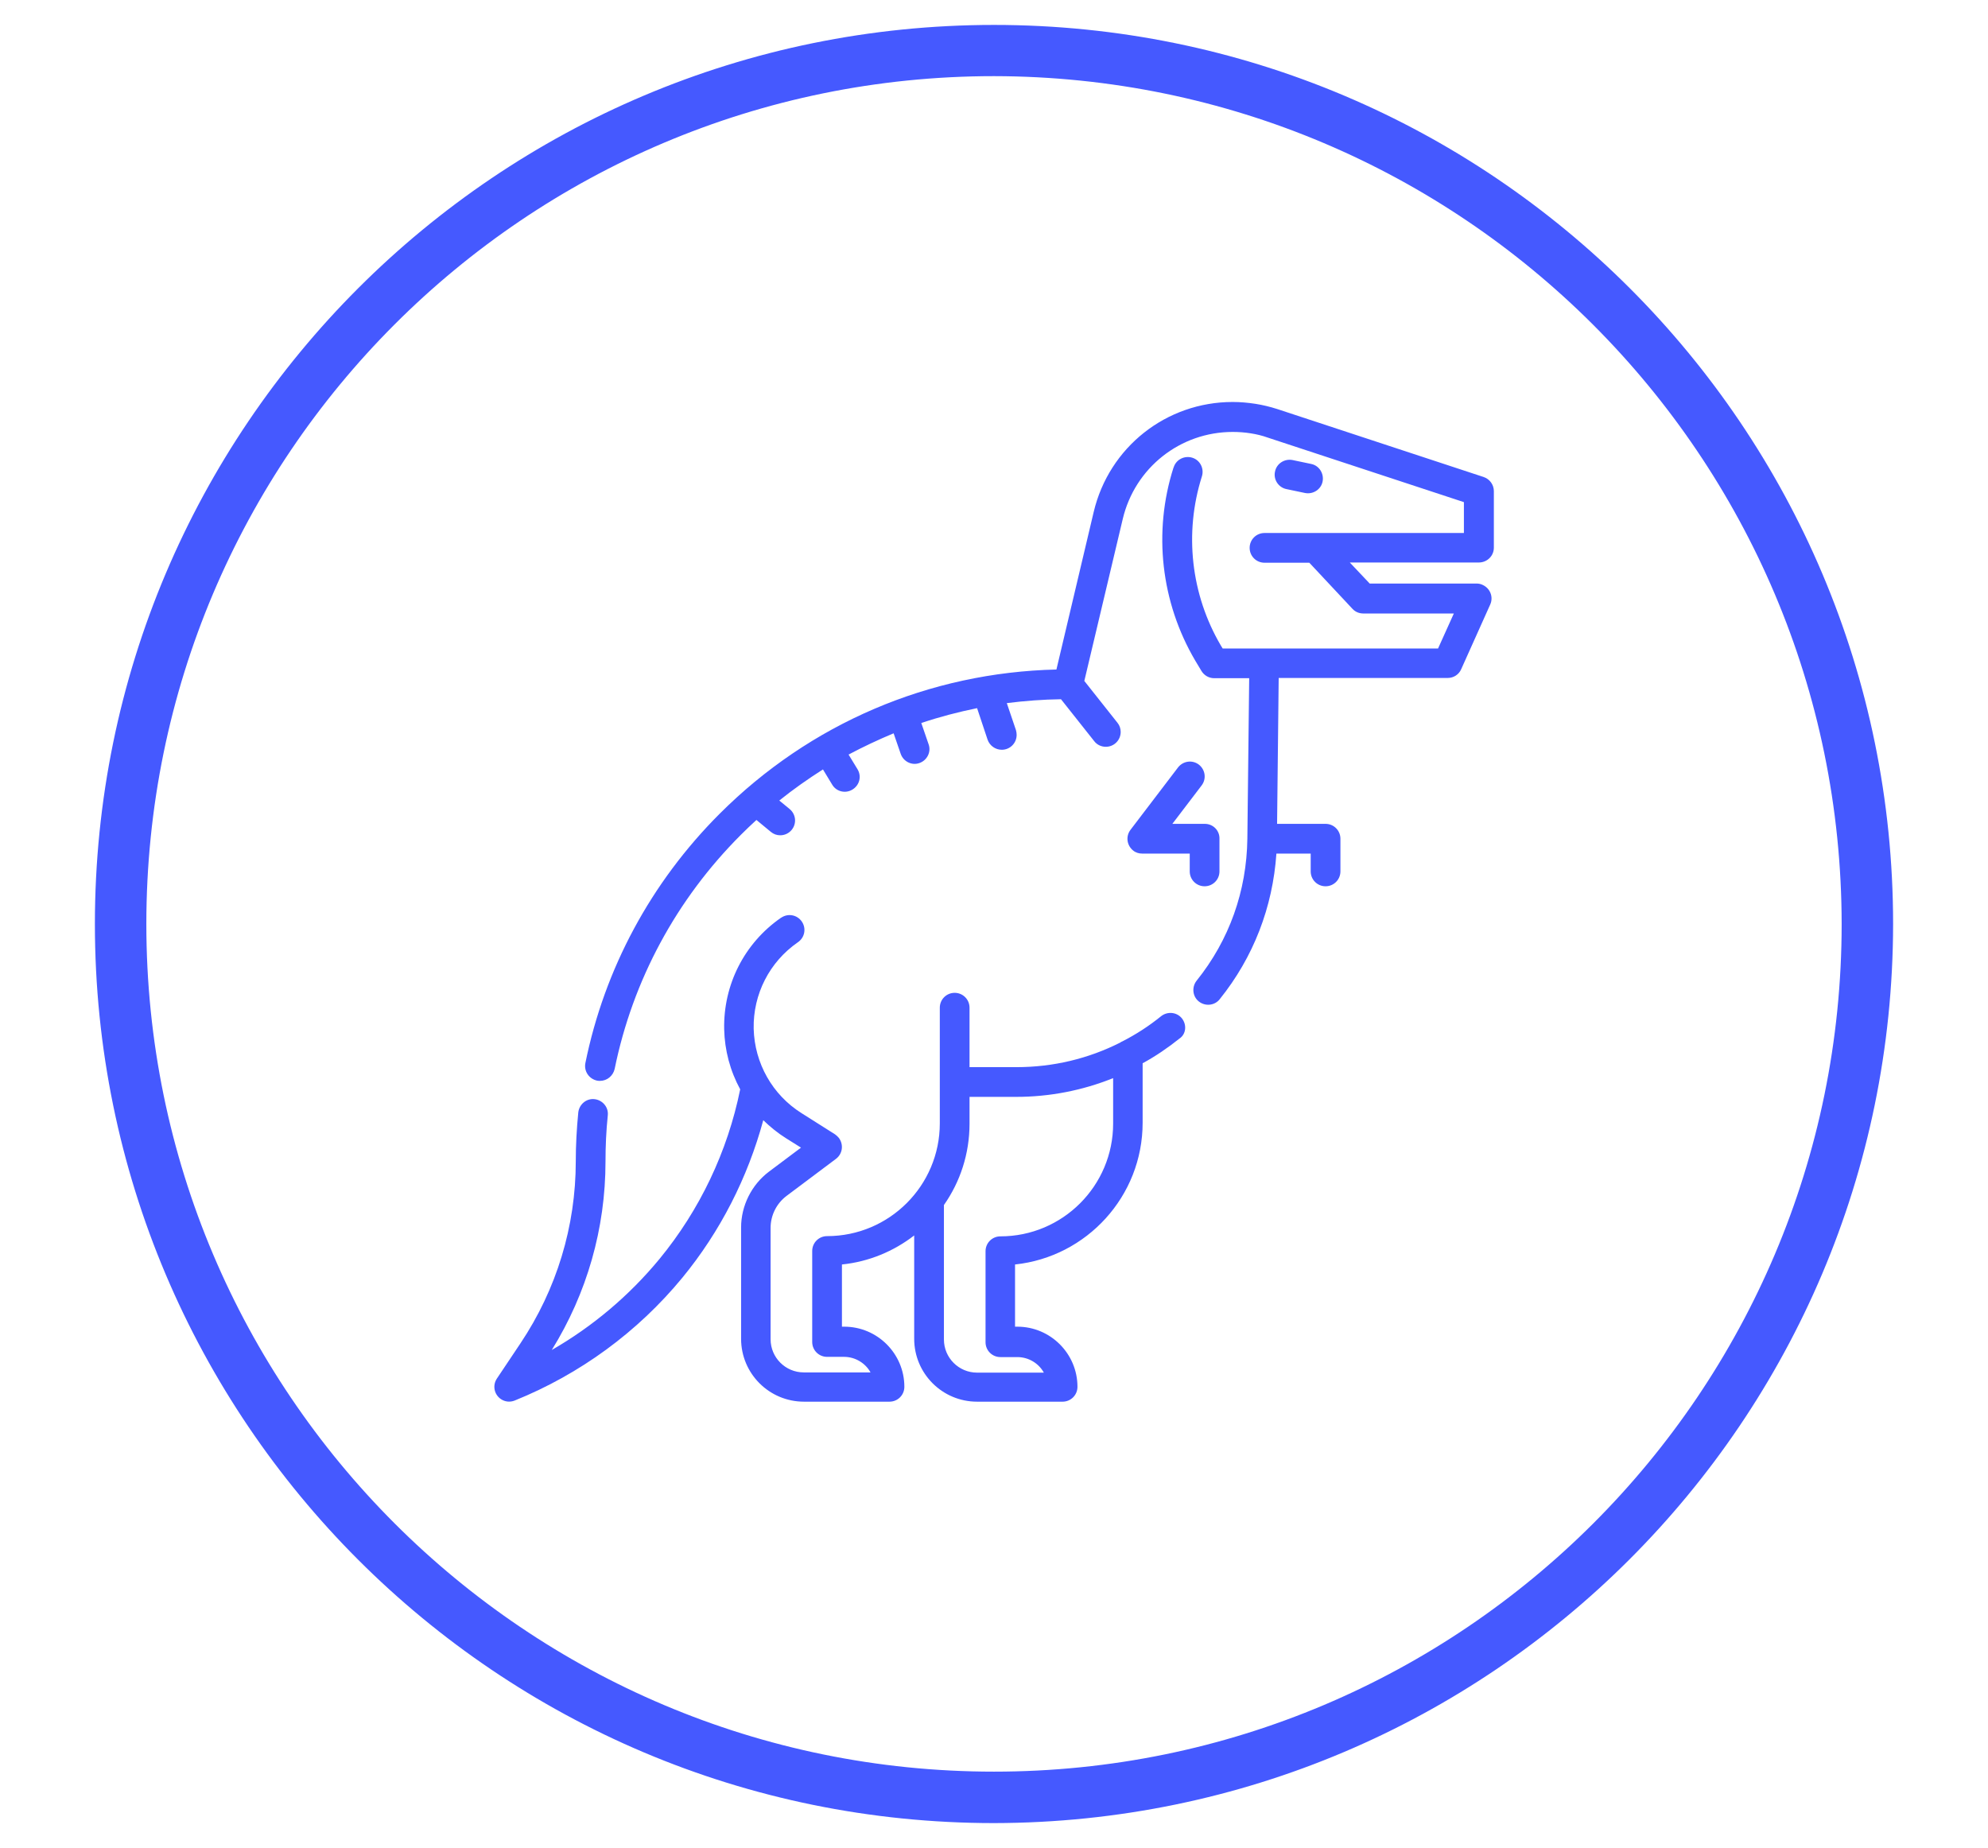 <?xml version="1.0" encoding="UTF-8"?>
<!-- Generator: Adobe Illustrator 26.2.1, SVG Export Plug-In . SVG Version: 6.00 Build 0)  -->
<svg xmlns="http://www.w3.org/2000/svg" xmlns:xlink="http://www.w3.org/1999/xlink" version="1.1" id="Icons" x="0px" y="0px" viewBox="0 0 869.4 808.1" style="enable-background:new 0 0 869.4 808.1;" xml:space="preserve">
<style type="text/css">
	.st0{fill:#4559FF;}
</style>
<path class="st0" d="M434.7,797.3c-217.2,0-393.2-176-393.2-393.2s176-393.2,393.2-393.2s393.2,176,393.2,393.2  C827.7,621.1,651.8,797,434.7,797.3z M434.7,33.3C229.9,33.3,64,199.3,64,404.1s166,370.7,370.7,370.7s370.7-166,370.7-370.7  C805.2,199.4,639.4,33.6,434.7,33.3z"></path>
<g>
	<path class="st0" d="M573.4,202.9l-8.1-1.7c-3.5-0.7-7,1.5-7.7,5c-0.8,3.5,1.5,7,5,7.7l8.1,1.7c3.5,0.7,7-1.5,7.7-5   C579.1,207.1,576.9,203.6,573.4,202.9C573.4,202.9,573.4,202.9,573.4,202.9z M516.9,445.4c-2.2-2.8-6.3-3.2-9.1-1c0,0,0,0,0,0   c-5.3,4.3-11,8-17.1,11.1c-0.3,0.1-0.5,0.2-0.7,0.4c-14,7.1-29.4,10.8-45.5,10.8H424v-26c0-3.6-2.9-6.5-6.5-6.5   c-3.6,0-6.5,2.9-6.5,6.5c0,0,0,0,0,0v50.6c0,27.2-22.1,49.3-49.3,49.3c-3.6,0-6.5,2.9-6.5,6.5v39.8c0,3.6,2.9,6.5,6.5,6.5h7.4   c5,0,9.4,2.8,11.6,6.8h-29.2c-8,0-14.5-6.5-14.5-14.5v-48.7c0-5.5,2.6-10.7,7-14l21.6-16.2c2.9-2.2,3.4-6.2,1.3-9.1   c-0.5-0.6-1.1-1.2-1.7-1.6l-14.7-9.3c-12.7-8-20.5-21.8-20.9-36.9c-0.3-15.1,6.9-29.2,19.3-37.8c3-2,3.8-6,1.8-9c-2-3-6-3.8-9-1.8   c-0.1,0-0.1,0.1-0.2,0.1c-16,11.1-25.2,29.3-24.8,48.7c0.2,9.2,2.6,18.2,7,26.3c-5.5,27.2-17.7,52.8-35.3,74.2   c-13.2,16-29.2,29.5-47.1,39.8c15.4-24.8,23.5-53.2,23.5-82.4c0-6.7,0.3-13.5,1-20.2c0.4-3.6-2.3-6.7-5.8-7.1c0,0,0,0,0,0   c-3.6-0.4-6.7,2.3-7.1,5.8c-0.7,7.1-1.1,14.3-1.1,21.4c0,28.4-8.4,56-24.2,79.6l-10.3,15.4c-2,3-1.2,7,1.8,9c1.8,1.2,4,1.4,6,0.6   c28.5-11.5,53.8-30,73.3-53.7c16.6-20.2,28.6-43.8,35.4-68.9c3,2.9,6.3,5.6,9.8,7.8l6.7,4.2l-14,10.5c-7.6,5.7-12.2,14.9-12.2,24.4   v48.7c0,15.2,12.3,27.5,27.5,27.5h37.4c3.6,0,6.5-2.9,6.5-6.5c0-14.5-11.8-26.3-26.3-26.3h-1v-27.2c11.8-1.2,22.7-5.8,31.6-12.7   v45.2c0,15.2,12.3,27.5,27.5,27.5h37.4c3.6,0,6.5-2.9,6.5-6.5c0-14.5-11.8-26.3-26.3-26.3h-1v-27.2c31.3-3.3,55.8-29.8,55.8-62v-26   c5.7-3.1,11.1-6.8,16.1-10.8C518.7,452.3,519.1,448.2,516.9,445.4C516.9,445.4,516.9,445.4,516.9,445.4L516.9,445.4z M486.8,491.4   c0,27.2-22.1,49.3-49.3,49.3c-3.6,0-6.5,2.9-6.5,6.5v39.8c0,3.6,2.9,6.5,6.5,6.5h7.4c5,0,9.4,2.8,11.6,6.8h-29.2   c-8,0-14.5-6.5-14.5-14.5V527c7.1-10.1,11.2-22.4,11.2-35.6v-11.7h20.4c14.6,0,29-2.8,42.4-8.2V491.4L486.8,491.4z"></path>
	<path class="st0" d="M653.3,239.5v-24.7c0-2.8-1.8-5.3-4.5-6.2l-90.2-29.7c-3.1-1-6.4-1.8-9.6-2.3c-3.3-0.5-6.6-0.8-9.9-0.8   c-29.1,0-54.1,19.8-60.8,48.1L462,292.8c-55.6,1.3-107.8,23.6-147.3,63.1c-30,30-50.3,67.7-58.7,109c-0.7,3.5,1.5,6.9,5.1,7.7   c0.4,0.1,0.9,0.1,1.3,0.1c3.1,0,5.7-2.2,6.4-5.2c7.9-38.8,27-74.2,55.2-102.4c2.2-2.2,4.5-4.4,6.8-6.5l6.3,5.2   c1.2,1,2.6,1.5,4.1,1.5c3.6,0,6.5-2.9,6.5-6.5c0-1.9-0.9-3.8-2.4-5l-4.5-3.7c6.1-4.9,12.5-9.4,19.1-13.6l4,6.6   c1.8,3.1,5.8,4.1,8.9,2.2c0,0,0,0,0,0c3.1-1.9,4.1-5.8,2.2-8.9c0,0,0,0,0,0l-3.9-6.4c6.4-3.4,13-6.5,19.7-9.3l3.1,9   c1.2,3.4,4.9,5.2,8.2,4c3.4-1.2,5.2-4.9,4-8.2c0,0,0,0,0,0l-3.2-9.3c8-2.7,16.1-4.8,24.4-6.5l4.6,13.8c0.9,2.6,3.4,4.4,6.2,4.4   c3.6,0,6.5-2.9,6.5-6.5c0-0.7-0.1-1.4-0.3-2.1l-4-11.8c7.9-1,15.8-1.6,23.7-1.7l14.5,18.3c1.2,1.6,3.1,2.5,5.1,2.5   c3.6,0,6.5-2.9,6.5-6.5c0-1.5-0.5-2.9-1.4-4l-14.5-18.3L491,227c5.3-22.4,25.1-38.1,48.1-38.1c2.6,0,5.3,0.2,7.8,0.6   c2.6,0.4,5.1,1,7.6,1.9l85.7,28.2v13.5h-64.9l0,0H553c-3.6,0-6.5,2.9-6.5,6.5s2.9,6.5,6.5,6.5h19.6l18.9,20.2c1.2,1.3,2.9,2,4.7,2   h39.6l-6.9,15.3h-94.2l-0.8-1.3c-13.1-22.3-16.1-49.2-8.3-73.9c1.1-3.4-0.7-7.1-4.1-8.2c-3.4-1.1-7.1,0.7-8.2,4.1   c0,0.1,0,0.1-0.1,0.2c-9,28.2-5.5,58.9,9.5,84.4l2.7,4.5c1.2,2,3.3,3.2,5.6,3.2h15.3l-0.8,70.2c-0.3,22.9-7.9,44.3-22.2,62.1   c-2.2,2.8-1.8,6.9,1,9.1c2.8,2.2,6.9,1.8,9.1-1c14.8-18.4,23.2-40.3,24.8-63.7h15v7.8c0,3.6,2.9,6.5,6.5,6.5s6.5-2.9,6.5-6.5v-14.3   c0-3.6-2.9-6.5-6.5-6.5h-21.2l0.7-63.8h73.9c2.6,0,4.9-1.5,5.9-3.8l12.7-28.3c1.5-3.3,0-7.1-3.3-8.6c-0.8-0.4-1.7-0.6-2.7-0.6H599   l-8.7-9.2h56.4C650.4,246,653.3,243.1,653.3,239.5L653.3,239.5z"></path>
	<path class="st0" d="M526.9,360.3h-14.2l12.8-16.8c2.2-2.9,1.6-6.9-1.2-9.1c0,0,0,0,0,0c-2.9-2.2-6.9-1.6-9.1,1.2c0,0,0,0,0,0   l-20.8,27.3c-2.2,2.9-1.6,6.9,1.2,9.1c1.1,0.9,2.5,1.3,3.9,1.3h20.8v7.8c0,3.6,2.9,6.5,6.5,6.5c3.6,0,6.5-2.9,6.5-6.5l0,0v-14.3   C533.4,363.2,530.5,360.3,526.9,360.3C526.9,360.3,526.9,360.3,526.9,360.3L526.9,360.3z"></path>
</g>
</svg>
